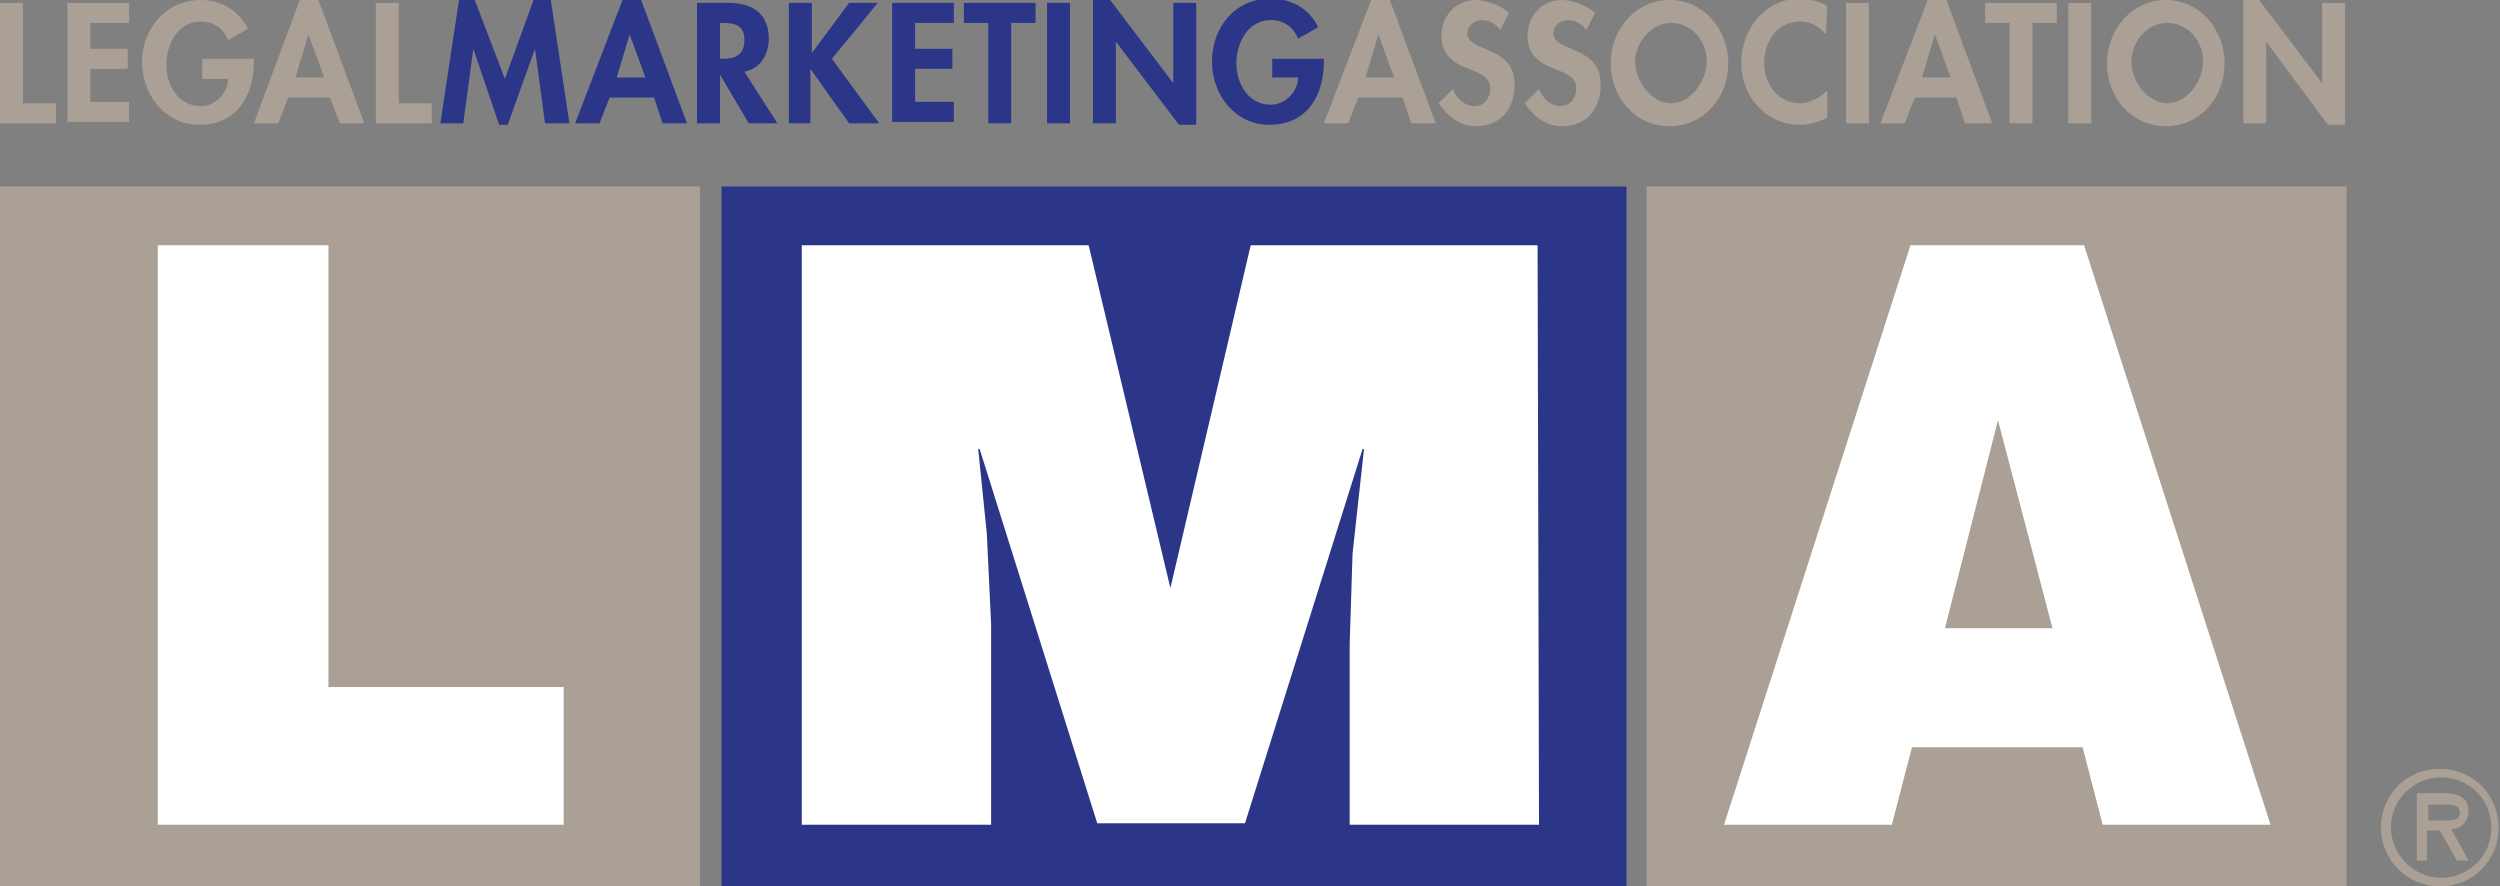 <?xml version="1.0" encoding="UTF-8"?> <svg xmlns="http://www.w3.org/2000/svg" xmlns:xlink="http://www.w3.org/1999/xlink" version="1.1" id="Layer_1" x="0px" y="0px" viewBox="0 0 174.3 61.8" style="enable-background:new 0 0 174.3 61.8;" xml:space="preserve"><rect x="0" y="0" width="174.3" height="61.8" fill="#808080" stroke="none"/> <style type="text/css"> .st0{fill:#FFFFFF;} .st1{fill:#ABA095;} .st2{fill:#2C3689;} </style> <rect x="2.1" y="14.4" class="st0" width="44.4" height="45.5"></rect> <rect x="115.8" y="14.4" class="st0" width="46.1" height="45.5"></rect> <rect x="52.3" y="14.4" class="st0" width="58.5" height="45.5"></rect> <g> <path class="st1" d="M1.6,7.2h2.3v1.4H0V0.2h1.6L1.6,7.2L1.6,7.2z"></path> <path class="st1" d="M6.3,1.6v1.8h2.6v1.4H6.3v2.3H9v1.4H4.7V0.2H9v1.4L6.3,1.6L6.3,1.6z"></path> <path class="st1" d="M17.7,4.1v0.2c0,2.4-1.2,4.4-3.8,4.4c-2.4,0-4-2.1-4-4.4C9.9,2.1,11.5,0,14,0c1.4,0,2.6,0.7,3.3,2l-1.4,0.8 c-0.3-0.8-1-1.3-1.9-1.3c-1.6,0-2.4,1.6-2.4,3c0,1.4,0.8,2.9,2.4,2.9c1,0,1.9-0.9,1.9-1.9h-1.8V4.1L17.7,4.1L17.7,4.1z"></path> <path class="st1" d="M20.1,6.8l-0.7,1.8h-1.7L20.9,0h1.3l3.2,8.6h-1.7L23,6.8L20.1,6.8L20.1,6.8z M21.5,2.4L21.5,2.4l-0.9,3h2 L21.5,2.4z"></path> <path class="st1" d="M27.8,7.2h2.3v1.4h-3.9V0.2h1.6L27.8,7.2L27.8,7.2z"></path> <path class="st2" d="M37.3,3.4L37.3,3.4l-1.9,5.3h-0.6L33,3.4h0l-0.7,5.2h-1.6L32,0h1.1l2.1,5.5l2-5.5h1.2l1.3,8.6H38L37.3,3.4z"></path> <path class="st2" d="M42.5,6.8l-0.7,1.8h-1.7L43.4,0h1.3l3.2,8.6h-1.7l-0.6-1.8L42.5,6.8L42.5,6.8z M43.9,2.4L43.9,2.4l-0.9,3h2 L43.9,2.4z"></path> <path class="st2" d="M54.2,8.6h-2l-2-3.4h0v3.4h-1.6V0.2h2.2c1.6,0,2.8,0.7,2.8,2.5c0,1.1-0.6,2.1-1.7,2.3L54.2,8.6z M50.2,4.1h0.2 c0.9,0,1.5-0.3,1.5-1.3c0-1-0.6-1.2-1.5-1.2h-0.2V4.1z"></path> <path class="st2" d="M59.2,0.2h2L58,4.1l3.3,4.5h-2.1l-2.7-3.8h0v3.8H55V0.2h1.6v3.5h0L59.2,0.2z"></path> <path class="st2" d="M63.8,1.6v1.8h2.6v1.4h-2.6v2.3h2.7v1.4h-4.3V0.2h4.3v1.4L63.8,1.6L63.8,1.6z"></path> <path class="st2" d="M70.5,8.6h-1.6V1.6h-1.7V0.2h5v1.4h-1.7V8.6z"></path> <path class="st2" d="M74.6,8.6H73V0.2h1.6V8.6z"></path> <path class="st2" d="M76.2,0h1.2l4.4,5.8h0V0.2h1.6v8.5h-1.2l-4.4-5.8h0v5.7h-1.6V0z"></path> <path class="st2" d="M92.3,4.1v0.2c0,2.4-1.2,4.4-3.8,4.4c-2.4,0-4-2.1-4-4.4c0-2.4,1.6-4.4,4.1-4.4c1.4,0,2.7,0.7,3.3,2l-1.4,0.8 c-0.3-0.8-1-1.3-1.9-1.3c-1.6,0-2.4,1.6-2.4,3c0,1.4,0.8,2.9,2.4,2.9c1,0,1.9-0.9,1.9-1.9h-1.8V4.1L92.3,4.1L92.3,4.1z"></path> <path class="st1" d="M94.7,6.8L94,8.6h-1.7L95.6,0h1.3l3.2,8.6h-1.7l-0.6-1.8L94.7,6.8L94.7,6.8z M96.1,2.4L96.1,2.4l-0.9,3h2 L96.1,2.4z"></path> <path class="st1" d="M104.6,2.1c-0.3-0.4-0.7-0.7-1.3-0.7c-0.5,0-1,0.4-1,0.9c0,1.4,3.3,0.8,3.3,3.6c0,1.7-1,2.9-2.7,2.9 c-1.1,0-2-0.7-2.6-1.6l1-1c0.2,0.6,0.8,1.2,1.5,1.2c0.7,0,1.1-0.6,1.1-1.2c0-0.9-0.8-1.1-1.5-1.4c-1.1-0.4-1.9-1-1.9-2.3 c0-1.4,1-2.5,2.4-2.5c0.7,0,1.8,0.4,2.3,0.9L104.6,2.1z"></path> <path class="st1" d="M110.6,2.1c-0.3-0.4-0.7-0.7-1.3-0.7c-0.5,0-1,0.4-1,0.9c0,1.4,3.3,0.8,3.3,3.6c0,1.7-1,2.9-2.7,2.9 c-1.1,0-2-0.7-2.6-1.6l1-1c0.2,0.6,0.8,1.2,1.5,1.2c0.7,0,1.1-0.6,1.1-1.2c0-0.9-0.8-1.1-1.5-1.4c-1.1-0.4-1.9-1-1.9-2.3 c0-1.4,1-2.5,2.4-2.5c0.7,0,1.8,0.4,2.3,0.9L110.6,2.1z"></path> <path class="st1" d="M112.3,4.4c0-2.3,1.7-4.4,4.1-4.4c2.4,0,4.1,2.1,4.1,4.4c0,2.4-1.7,4.4-4.1,4.4C114,8.8,112.3,6.8,112.3,4.4z M114,4.3c0,1.3,1.1,2.9,2.5,2.9c1.4,0,2.5-1.6,2.5-2.9c0-1.4-1-2.7-2.5-2.7C115.1,1.6,114,3,114,4.3z"></path> <path class="st1" d="M127.3,2.4c-0.5-0.6-1.1-0.9-1.8-0.9c-1.6,0-2.5,1.4-2.5,2.9c0,1.4,0.9,2.8,2.5,2.8c0.7,0,1.4-0.4,1.9-0.9v1.9 c-0.6,0.3-1.2,0.5-1.9,0.5c-2.4,0-4.1-2-4.1-4.3c0-2.4,1.7-4.5,4.1-4.5c0.6,0,1.3,0.2,1.9,0.5L127.3,2.4L127.3,2.4z"></path> <path class="st1" d="M130.3,8.6h-1.6V0.2h1.6V8.6z"></path> <path class="st1" d="M133.5,6.8l-0.7,1.8h-1.7l3.3-8.6h1.3l3.2,8.6H137l-0.6-1.8L133.5,6.8L133.5,6.8z M134.9,2.4L134.9,2.4l-0.9,3 h2L134.9,2.4z"></path> <path class="st1" d="M141.7,8.6h-1.6V1.6h-1.7V0.2h5v1.4h-1.7V8.6z"></path> <path class="st1" d="M145.8,8.6h-1.6V0.2h1.6V8.6z"></path> <path class="st1" d="M146.9,4.4c0-2.3,1.7-4.4,4.1-4.4s4.1,2.1,4.1,4.4c0,2.4-1.7,4.4-4.1,4.4S146.9,6.8,146.9,4.4z M148.6,4.3 c0,1.3,1.1,2.9,2.5,2.9c1.4,0,2.5-1.6,2.5-2.9c0-1.4-1-2.7-2.5-2.7C149.6,1.6,148.6,3,148.6,4.3z"></path> <path class="st1" d="M156.3,0h1.2l4.4,5.8h0V0.2h1.6v8.5h-1.2L158,2.9h0v5.7h-1.6V0z"></path> </g> <g> <path class="st1" d="M166,57.7c0-2.3,1.8-4.1,4.1-4.1s4.1,1.8,4.1,4.1s-1.8,4.1-4.1,4.1C167.9,61.8,166,60,166,57.7z M166.7,57.7 c0,1.9,1.6,3.5,3.5,3.5c1.9,0,3.5-1.5,3.5-3.5c0-2-1.6-3.5-3.5-3.5C168.3,54.2,166.7,55.7,166.7,57.7z M172.1,60h-0.8l-1.2-2.1 h-0.9V60h-0.7v-4.7h2c0.8,0,1.6,0.3,1.6,1.2c0,0.9-0.6,1.3-1.2,1.3L172.1,60z M169.3,56v1.2h0.7c0.6,0,1.5,0.1,1.5-0.5 c0-0.6-0.5-0.6-1-0.6H169.3z"></path> </g> <path class="st1" d="M0,13v48.8h48.8V13H0z M39.3,57.5H11V17.1h11.9v30.8h16.4V57.5z"></path> <g> <polygon class="st1" points="135.6,43.8 143.1,43.8 139.3,29.3 "></polygon> <path class="st1" d="M114.8,13v48.8h48.8V13H114.8z M146.6,57.5l-1.4-5.4h-11.9l-1.4,5.4h-11.7l13-40.4h12.1l13,40.4H146.6z"></path> </g> <path class="st2" d="M50.3,13v48.8h63.1V13H50.3z M107.3,57.5H94.1V44.9l0.2-6.3l0.8-7.3h-0.1l-8.2,26.1H76.5l-8.2-26.1h-0.1 l0.6,5.9l0.3,6.3v14H55.9V17.1h20l5.7,23.9l5.6-23.9h20L107.3,57.5z"></path> </svg> 